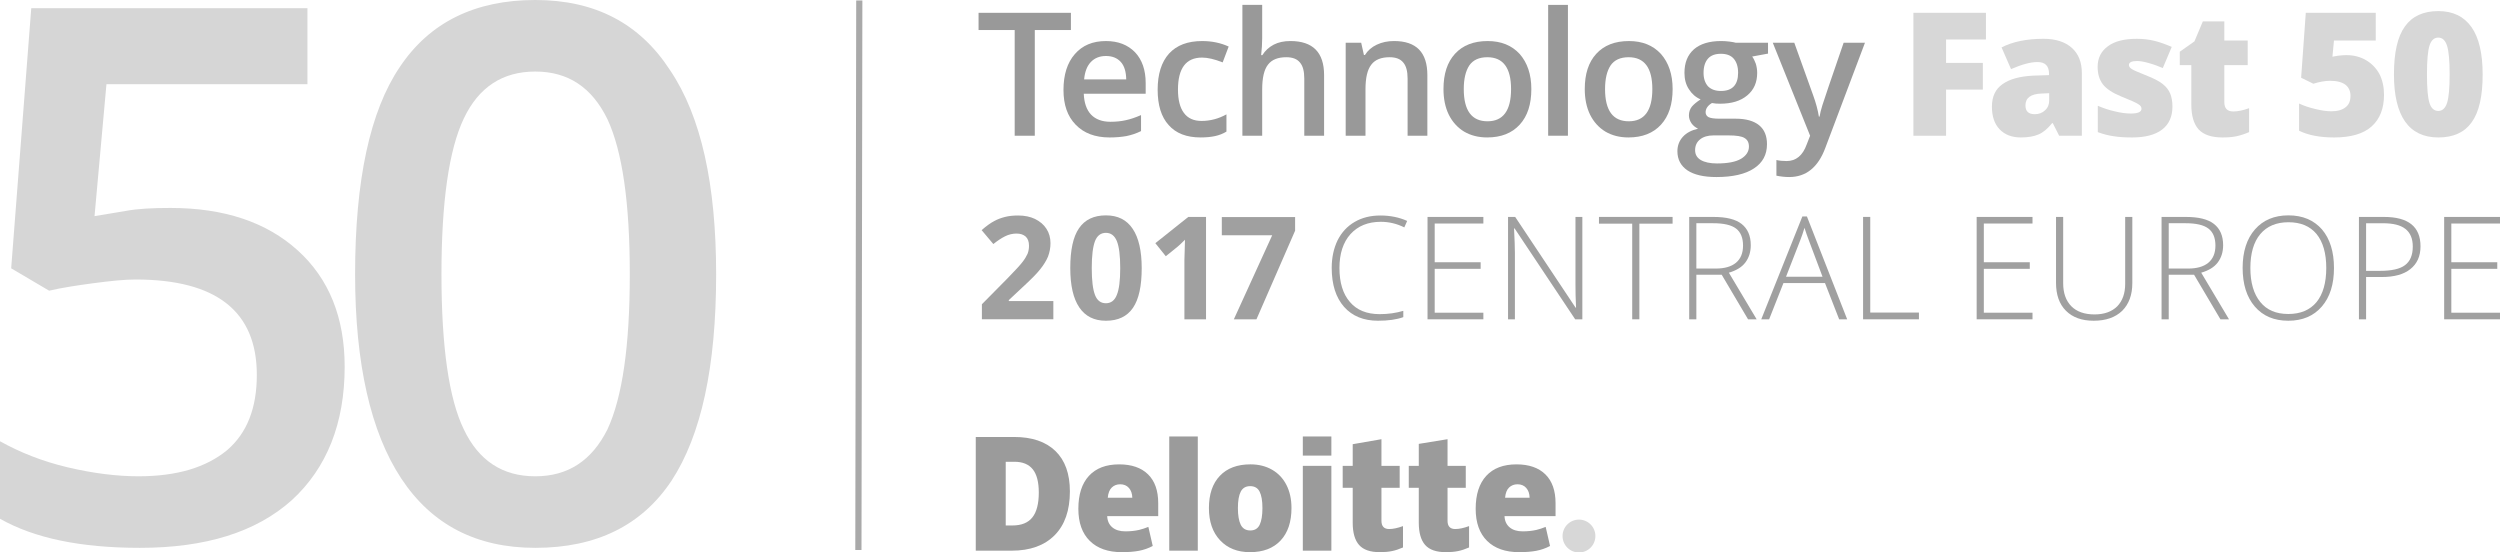 <?xml version="1.0" encoding="UTF-8"?>
<svg width="181px" height="40px" viewBox="0 0 181 40" version="1.1" xmlns="http://www.w3.org/2000/svg" xmlns:xlink="http://www.w3.org/1999/xlink">
    <!-- Generator: sketchtool 58 (101010) - https://sketch.com -->
    <title>AB07F622-BD42-4605-A863-4FAB14C267D4</title>
    <desc>Created with sketchtool.</desc>
    <g id="Footer" stroke="none" stroke-width="1" fill="none" fill-rule="evenodd">
        <g id="1920_footer" transform="translate(-1217, -342)">
            <g id="footer/1920" transform="translate(0, -2)">
                <g id="Group" transform="translate(0, 73)">
                    <g id="awwards/monochromatic/technology-fast-50" transform="translate(1217, 271)">
                        <g id="Group-20">
                            <g>
                                <polygon id="Fill-1" fill="#999999" points="74.919 2.174 77.534 2.174 77.534 0.928 70.848 0.928 70.848 2.174 73.463 2.174 73.463 9.827 74.919 9.827"></polygon>
                                <path d="M78.49,5.75 C78.54,5.203 78.701,4.779 78.975,4.492 C79.248,4.205 79.61,4.054 80.071,4.054 C80.52,4.054 80.88,4.194 81.141,4.48 C81.403,4.766 81.528,5.19 81.539,5.75 L78.49,5.75 Z M82.947,6.012 C82.947,5.065 82.685,4.318 82.174,3.781 C81.651,3.245 80.955,2.972 80.071,2.972 C79.113,2.972 78.366,3.283 77.817,3.918 C77.27,4.542 76.996,5.414 76.996,6.511 C76.996,7.584 77.283,8.418 77.88,9.029 C78.465,9.639 79.286,9.952 80.332,9.952 C80.793,9.952 81.191,9.915 81.551,9.852 C81.912,9.777 82.262,9.665 82.611,9.491 L82.611,8.332 C82.212,8.506 81.851,8.63 81.501,8.704 C81.166,8.78 80.793,8.817 80.395,8.817 C79.796,8.817 79.323,8.643 78.989,8.294 C78.663,7.946 78.49,7.435 78.465,6.786 L82.947,6.786 L82.947,6.012 Z" id="Fill-2" fill="#999999"></path>
                                <path d="M87.973,9.852 C88.271,9.789 88.545,9.678 88.795,9.528 L88.795,8.28 C88.233,8.593 87.623,8.756 86.99,8.756 C86.43,8.756 86.005,8.567 85.719,8.182 C85.433,7.808 85.285,7.235 85.285,6.486 C85.285,4.942 85.869,4.169 87.028,4.169 C87.425,4.169 87.923,4.279 88.521,4.517 L88.956,3.37 C88.384,3.108 87.748,2.972 87.04,2.972 C85.993,2.972 85.197,3.27 84.636,3.882 C84.089,4.493 83.814,5.365 83.814,6.499 C83.814,7.609 84.077,8.469 84.611,9.054 C85.135,9.653 85.907,9.951 86.926,9.951 C87.338,9.951 87.686,9.915 87.973,9.852" id="Fill-4" fill="#999999"></path>
                                <path d="M95.864,5.439 C95.864,3.793 95.052,2.971 93.422,2.971 C92.963,2.971 92.552,3.058 92.215,3.234 C91.867,3.42 91.593,3.668 91.394,3.994 L91.307,3.994 C91.356,3.558 91.382,3.145 91.382,2.759 L91.382,0.354 L89.949,0.354 L89.949,9.827 L91.382,9.827 L91.382,6.487 C91.382,5.639 91.519,5.04 91.804,4.679 C92.079,4.317 92.527,4.143 93.124,4.143 C93.585,4.143 93.908,4.268 94.12,4.53 C94.332,4.779 94.43,5.164 94.43,5.689 L94.43,9.827 L95.864,9.827 L95.864,5.439 Z" id="Fill-6" fill="#999999"></path>
                                <path d="M103.341,5.439 C103.341,3.793 102.545,2.971 100.927,2.971 C100.466,2.971 100.055,3.058 99.681,3.234 C99.309,3.408 99.022,3.658 98.823,3.981 L98.748,3.981 L98.55,3.096 L97.428,3.096 L97.428,9.827 L98.861,9.827 L98.861,6.475 C98.861,5.639 98.997,5.04 99.284,4.679 C99.558,4.317 100.005,4.143 100.603,4.143 C101.063,4.143 101.388,4.268 101.599,4.53 C101.81,4.779 101.91,5.164 101.91,5.689 L101.91,9.827 L103.341,9.827 L103.341,5.439 Z" id="Fill-8" fill="#999999"></path>
                                <path d="M107.695,8.781 C106.552,8.781 105.977,8.006 105.977,6.448 C105.977,5.701 106.115,5.141 106.376,4.741 C106.649,4.342 107.086,4.143 107.684,4.143 C108.828,4.143 109.401,4.915 109.401,6.448 C109.401,8.006 108.828,8.781 107.695,8.781 M110.023,3.906 C109.45,3.283 108.678,2.972 107.708,2.972 C106.687,2.972 105.904,3.283 105.343,3.893 C104.782,4.505 104.508,5.353 104.508,6.448 C104.508,7.147 104.632,7.771 104.895,8.307 C105.156,8.829 105.529,9.241 106.001,9.528 C106.489,9.814 107.048,9.951 107.67,9.951 C108.678,9.951 109.464,9.64 110.023,9.029 C110.597,8.405 110.869,7.545 110.869,6.448 C110.869,5.39 110.582,4.542 110.023,3.906" id="Fill-10" fill="#999999"></path>
                                <polygon id="Fill-12" fill="#999999" points="112.087 9.826 113.518 9.826 113.518 0.354 112.087 0.354"></polygon>
                                <path d="M117.924,8.781 C116.779,8.781 116.206,8.006 116.206,6.448 C116.206,5.701 116.344,5.141 116.604,4.741 C116.878,4.342 117.314,4.143 117.911,4.143 C119.057,4.143 119.629,4.915 119.629,6.448 C119.629,8.006 119.057,8.781 117.924,8.781 M120.253,3.906 C119.679,3.283 118.907,2.972 117.936,2.972 C116.916,2.972 116.132,3.283 115.572,3.893 C115.01,4.505 114.737,5.353 114.737,6.448 C114.737,7.147 114.861,7.771 115.124,8.307 C115.384,8.829 115.757,9.241 116.23,9.528 C116.716,9.814 117.276,9.951 117.898,9.951 C118.907,9.951 119.692,9.64 120.253,9.029 C120.825,8.405 121.098,7.545 121.098,6.448 C121.098,5.39 120.811,4.542 120.253,3.906" id="Fill-14" fill="#999999"></path>
                                <path d="M124.593,6.586 C124.195,6.586 123.885,6.474 123.66,6.25 C123.449,6.012 123.337,5.689 123.337,5.277 C123.337,4.828 123.449,4.479 123.66,4.243 C123.872,4.005 124.183,3.894 124.593,3.894 C125.018,3.894 125.328,4.019 125.527,4.255 C125.726,4.491 125.839,4.828 125.839,5.265 C125.839,6.149 125.416,6.586 124.593,6.586 L124.593,6.586 Z M124.059,9.803 L125.142,9.803 C125.714,9.803 126.1,9.864 126.298,9.989 C126.511,10.113 126.623,10.312 126.623,10.612 C126.623,10.974 126.423,11.273 126.051,11.497 C125.665,11.722 125.092,11.834 124.307,11.834 C123.81,11.834 123.411,11.747 123.137,11.585 C122.863,11.423 122.726,11.186 122.726,10.875 C122.726,10.549 122.839,10.289 123.088,10.089 C123.324,9.901 123.648,9.803 124.059,9.803 L124.059,9.803 Z M128.005,3.096 L125.676,3.096 C125.578,3.07 125.416,3.033 125.203,3.009 C124.991,2.984 124.793,2.971 124.605,2.971 C123.761,2.971 123.1,3.171 122.639,3.57 C122.179,3.981 121.955,4.542 121.955,5.277 C121.955,5.726 122.054,6.125 122.278,6.461 C122.489,6.797 122.776,7.048 123.125,7.196 C122.851,7.371 122.639,7.546 122.489,7.72 C122.354,7.896 122.278,8.107 122.278,8.356 C122.278,8.555 122.339,8.741 122.466,8.93 C122.59,9.104 122.752,9.228 122.938,9.316 C122.466,9.427 122.104,9.615 121.842,9.901 C121.581,10.188 121.444,10.538 121.444,10.948 C121.444,11.548 121.693,12.008 122.166,12.332 C122.652,12.656 123.348,12.818 124.27,12.818 C125.452,12.818 126.362,12.607 126.983,12.195 C127.618,11.784 127.93,11.198 127.93,10.437 C127.93,9.84 127.743,9.379 127.358,9.066 C126.972,8.755 126.411,8.593 125.665,8.593 L124.494,8.593 C124.108,8.593 123.847,8.555 123.698,8.481 C123.56,8.405 123.487,8.281 123.487,8.131 C123.487,7.87 123.636,7.644 123.946,7.459 C124.12,7.496 124.319,7.509 124.533,7.509 C125.366,7.509 126.026,7.308 126.498,6.909 C126.983,6.51 127.22,5.963 127.22,5.277 C127.22,5.04 127.183,4.828 127.122,4.618 C127.046,4.404 126.959,4.231 126.859,4.093 L128.005,3.881 L128.005,3.096 Z" id="Fill-15" fill="#999999"></path>
                                <path d="M131.052,9.827 L130.803,10.463 C130.517,11.261 130.031,11.66 129.347,11.66 C129.072,11.66 128.824,11.635 128.612,11.585 L128.612,12.719 C128.911,12.78 129.222,12.818 129.533,12.818 C130.754,12.818 131.624,12.121 132.147,10.724 L135.023,3.096 L133.479,3.096 C132.546,5.802 132.035,7.308 131.936,7.634 C131.836,7.957 131.774,8.219 131.737,8.443 L131.687,8.443 C131.613,7.97 131.475,7.459 131.276,6.909 L129.907,3.096 L128.35,3.096 L131.052,9.827 Z" id="Fill-16" fill="#999999"></path>
                                <path d="M76.262,21.799 L73.038,21.799 L73.038,21.727 L73.99,20.835 C74.624,20.253 75.071,19.807 75.319,19.485 C75.568,19.173 75.754,18.872 75.879,18.571 C75.992,18.27 76.055,17.948 76.055,17.605 C76.055,17.222 75.961,16.869 75.764,16.567 C75.568,16.257 75.287,16.028 74.935,15.852 C74.583,15.685 74.178,15.602 73.712,15.602 C73.36,15.602 73.048,15.634 72.758,15.707 C72.479,15.779 72.218,15.873 71.98,16.007 C71.732,16.132 71.431,16.349 71.069,16.661 L71.918,17.669 C72.218,17.429 72.498,17.242 72.768,17.107 C73.038,16.973 73.318,16.91 73.598,16.91 C73.877,16.91 74.096,16.983 74.261,17.129 C74.416,17.273 74.5,17.492 74.5,17.793 C74.5,17.989 74.469,18.187 74.396,18.373 C74.314,18.55 74.198,18.757 74.023,18.976 C73.858,19.194 73.493,19.589 72.946,20.149 L71.089,22.028 L71.089,23.117 L76.262,23.117 L76.262,21.799 Z" id="Fill-17" fill="#A0A0A0"></path>
                                <path d="M80.857,21.354 C80.701,21.758 80.43,21.955 80.068,21.955 C79.696,21.955 79.435,21.758 79.281,21.363 C79.125,20.969 79.043,20.325 79.043,19.412 C79.043,18.499 79.125,17.854 79.281,17.449 C79.435,17.056 79.706,16.858 80.068,16.858 C80.43,16.858 80.691,17.056 80.857,17.449 C81.023,17.854 81.104,18.499 81.104,19.412 C81.104,20.317 81.023,20.958 80.857,21.354 M82.007,16.567 C81.572,15.914 80.929,15.593 80.068,15.593 C79.198,15.593 78.545,15.903 78.12,16.526 C77.695,17.139 77.488,18.103 77.488,19.412 C77.488,20.668 77.706,21.613 78.14,22.256 C78.576,22.901 79.217,23.222 80.068,23.222 C80.95,23.222 81.603,22.91 82.028,22.287 C82.453,21.664 82.66,20.71 82.66,19.412 C82.66,18.166 82.442,17.211 82.007,16.567" id="Fill-18" fill="#A0A0A0"></path>
                                <path d="M87.317,15.706 L86.031,15.706 L83.647,17.606 L84.403,18.551 L85.253,17.865 C85.357,17.781 85.534,17.617 85.793,17.355 L85.772,18.125 L85.751,18.831 L85.751,23.119 L87.317,23.119 L87.317,15.706 Z" id="Fill-19" fill="#A0A0A0"></path>
                                <polygon id="Fill-20" fill="#A0A0A0" points="90.967 23.119 93.766 16.702 93.766 15.717 88.459 15.717 88.459 17.034 92.107 17.034 89.33 23.119"></polygon>
                                <path d="M101.672,16.464 L101.879,15.996 C101.31,15.737 100.655,15.602 99.941,15.602 C99.226,15.602 98.603,15.758 98.075,16.069 C97.535,16.381 97.132,16.826 96.841,17.398 C96.562,17.979 96.416,18.644 96.416,19.391 C96.416,20.606 96.717,21.538 97.308,22.214 C97.908,22.889 98.729,23.221 99.765,23.221 C100.5,23.221 101.112,23.138 101.599,22.961 L101.599,22.505 C101.08,22.661 100.511,22.744 99.889,22.744 C98.955,22.744 98.231,22.454 97.732,21.862 C97.226,21.281 96.976,20.459 96.976,19.402 C96.976,18.364 97.245,17.543 97.773,16.951 C98.313,16.359 99.038,16.059 99.973,16.059 C100.563,16.059 101.133,16.194 101.672,16.464" id="Fill-21" fill="#A0A0A0"></path>
                                <polygon id="Fill-22" fill="#A0A0A0" points="107.396 22.64 103.872 22.64 103.872 19.463 107.199 19.463 107.199 18.987 103.872 18.987 103.872 16.183 107.396 16.183 107.396 15.706 103.353 15.706 103.353 23.118 107.396 23.118"></polygon>
                                <path d="M114.562,15.706 L114.064,15.706 L114.064,20.543 C114.064,21.094 114.074,21.664 114.106,22.277 L114.074,22.277 L109.7,15.706 L109.182,15.706 L109.182,23.118 L109.679,23.118 L109.679,18.312 C109.679,17.916 109.657,17.325 109.616,16.537 L109.657,16.537 L114.043,23.118 L114.562,23.118 L114.562,15.706 Z" id="Fill-23" fill="#A0A0A0"></path>
                                <polygon id="Fill-24" fill="#A0A0A0" points="118.69 16.193 121.095 16.193 121.095 15.705 115.765 15.705 115.765 16.193 118.172 16.193 118.172 23.118 118.69 23.118"></polygon>
                                <path d="M124.227,19.443 L122.816,19.443 L122.816,16.162 L124.04,16.162 C124.797,16.162 125.347,16.287 125.689,16.546 C126.029,16.807 126.196,17.221 126.196,17.781 C126.196,18.332 126.02,18.746 125.679,19.028 C125.336,19.308 124.849,19.443 124.227,19.443 L124.227,19.443 Z M125.17,19.743 C125.698,19.588 126.104,19.35 126.362,19.007 C126.621,18.664 126.756,18.249 126.756,17.751 C126.756,17.066 126.528,16.557 126.093,16.214 C125.657,15.871 124.973,15.706 124.061,15.706 L122.298,15.706 L122.298,23.118 L122.816,23.118 L122.816,19.89 L124.651,19.89 L126.559,23.118 L127.182,23.118 L125.17,19.743 Z" id="Fill-25" fill="#A0A0A0"></path>
                                <path d="M129.308,20.035 L130.345,17.377 C130.448,17.108 130.551,16.817 130.645,16.495 C130.759,16.858 130.864,17.149 130.947,17.366 L131.951,20.035 L129.308,20.035 Z M130.822,15.674 L130.49,15.674 L127.515,23.118 L128.085,23.118 L129.122,20.492 L132.129,20.492 L133.155,23.118 L133.735,23.118 L130.822,15.674 Z" id="Fill-26" fill="#A0A0A0"></path>
                                <polygon id="Fill-27" fill="#A0A0A0" points="138.931 23.118 138.931 22.629 135.406 22.629 135.406 15.705 134.887 15.705 134.887 23.118"></polygon>
                                <polygon id="Fill-28" fill="#A0A0A0" points="147.153 22.64 143.629 22.64 143.629 19.463 146.956 19.463 146.956 18.987 143.629 18.987 143.629 16.183 147.153 16.183 147.153 15.706 143.11 15.706 143.11 23.118 147.153 23.118"></polygon>
                                <path d="M153.863,15.706 L153.863,20.554 C153.863,21.248 153.666,21.79 153.283,22.183 C152.887,22.568 152.349,22.764 151.643,22.764 C150.918,22.764 150.359,22.568 149.964,22.172 C149.571,21.768 149.374,21.218 149.374,20.501 L149.374,15.706 L148.856,15.706 L148.856,20.482 C148.856,21.342 149.093,22.018 149.571,22.496 C150.058,22.983 150.721,23.221 151.582,23.221 C152.462,23.221 153.147,22.983 153.645,22.505 C154.132,22.018 154.38,21.354 154.38,20.501 L154.38,15.706 L153.863,15.706 Z" id="Fill-29" fill="#A0A0A0"></path>
                                <path d="M158.426,19.443 L157.016,19.443 L157.016,16.162 L158.239,16.162 C158.996,16.162 159.545,16.287 159.887,16.546 C160.23,16.807 160.397,17.221 160.397,17.781 C160.397,18.332 160.219,18.746 159.878,19.028 C159.535,19.308 159.048,19.443 158.426,19.443 L158.426,19.443 Z M159.368,19.743 C159.899,19.588 160.303,19.35 160.562,19.007 C160.822,18.664 160.955,18.249 160.955,17.751 C160.955,17.066 160.728,16.557 160.292,16.214 C159.857,15.871 159.173,15.706 158.26,15.706 L156.497,15.706 L156.497,23.118 L157.016,23.118 L157.016,19.89 L158.851,19.89 L160.759,23.118 L161.38,23.118 L159.368,19.743 Z" id="Fill-30" fill="#A0A0A0"></path>
                                <path d="M167.717,21.873 C167.239,22.443 166.566,22.733 165.674,22.733 C164.782,22.733 164.109,22.443 163.642,21.862 C163.166,21.281 162.927,20.459 162.927,19.402 C162.927,18.343 163.166,17.522 163.642,16.951 C164.12,16.381 164.803,16.09 165.684,16.09 C166.566,16.09 167.239,16.37 167.717,16.941 C168.182,17.512 168.422,18.332 168.422,19.402 C168.422,20.47 168.182,21.301 167.717,21.873 M168.111,16.61 C167.519,15.935 166.711,15.592 165.684,15.592 C164.658,15.592 163.849,15.935 163.258,16.61 C162.668,17.283 162.367,18.218 162.367,19.391 C162.367,20.576 162.658,21.508 163.248,22.194 C163.838,22.878 164.637,23.221 165.674,23.221 C166.7,23.221 167.51,22.878 168.099,22.194 C168.691,21.508 168.98,20.584 168.98,19.402 C168.98,18.228 168.691,17.294 168.111,16.61" id="Fill-31" fill="#A0A0A0"></path>
                                <path d="M174.125,19.195 C173.763,19.474 173.151,19.609 172.322,19.609 L171.305,19.609 L171.305,16.163 L172.529,16.163 C173.265,16.163 173.804,16.297 174.157,16.578 C174.508,16.859 174.685,17.274 174.685,17.855 C174.685,18.467 174.499,18.913 174.125,19.195 M172.601,15.706 L170.787,15.706 L170.787,23.118 L171.305,23.118 L171.305,20.056 L172.446,20.056 C173.338,20.056 174.033,19.868 174.508,19.484 C174.996,19.1 175.245,18.55 175.245,17.834 C175.245,16.412 174.364,15.706 172.601,15.706" id="Fill-32" fill="#A0A0A0"></path>
                                <polygon id="Fill-33" fill="#A0A0A0" points="181 22.64 177.476 22.64 177.476 19.463 180.803 19.463 180.803 18.987 177.476 18.987 177.476 16.183 181 16.183 181 15.706 176.957 15.706 176.957 23.118 181 23.118"></polygon>
                                <path d="M75.209,35.656 C75.209,34.902 75.063,34.342 74.773,33.978 C74.481,33.615 74.04,33.432 73.445,33.432 L72.814,33.432 L72.814,38.044 L73.297,38.044 C73.957,38.044 74.44,37.848 74.747,37.456 C75.056,37.064 75.209,36.464 75.209,35.656 M77.46,35.578 C77.46,36.952 77.091,38.01 76.354,38.753 C75.615,39.496 74.579,39.869 73.242,39.869 L70.645,39.869 L70.645,31.637 L73.424,31.637 C74.713,31.637 75.708,31.975 76.409,32.649 C77.11,33.325 77.46,34.302 77.46,35.578" id="Fill-34" fill="#9B9B9B"></path>
                                <polygon id="Fill-35" fill="#A9A9A9" points="61.923 39.821 62.372 39.821 62.436 0.033 61.989 0.032"></polygon>
                                <polygon id="Fill-36" fill="#9B9B9B" points="84.654 39.868 86.72 39.868 86.72 31.601 84.654 31.601"></polygon>
                                <path d="M89.624,36.784 C89.624,37.312 89.693,37.714 89.829,37.991 C89.968,38.267 90.198,38.405 90.523,38.405 C90.843,38.405 91.07,38.267 91.201,37.991 C91.334,37.714 91.4,37.312 91.4,36.784 C91.4,36.261 91.333,35.865 91.198,35.599 C91.066,35.331 90.836,35.197 90.512,35.197 C90.195,35.197 89.968,35.329 89.829,35.595 C89.693,35.861 89.624,36.257 89.624,36.784 M93.503,36.784 C93.503,37.789 93.241,38.573 92.714,39.134 C92.187,39.696 91.449,39.977 90.502,39.977 C89.592,39.977 88.869,39.689 88.332,39.115 C87.794,38.541 87.526,37.764 87.526,36.784 C87.526,35.784 87.789,35.006 88.317,34.451 C88.844,33.896 89.582,33.619 90.533,33.619 C91.121,33.619 91.641,33.747 92.093,34.005 C92.543,34.262 92.891,34.629 93.136,35.107 C93.381,35.585 93.503,36.145 93.503,36.784" id="Fill-37" fill="#9B9B9B"></path>
                                <polygon id="Fill-38" fill="#9B9B9B" points="94.324 39.868 96.391 39.868 96.391 33.728 94.324 33.728"></polygon>
                                <polygon id="Fill-39" fill="#9B9B9B" points="94.324 32.985 96.391 32.985 96.391 31.601 94.324 31.601"></polygon>
                                <path d="M80.202,36.037 C80.232,35.701 80.328,35.454 80.492,35.297 C80.655,35.14 80.858,35.062 81.102,35.062 C81.366,35.062 81.577,35.15 81.733,35.327 C81.89,35.504 81.973,35.741 81.979,36.037 L80.202,36.037 Z M83.118,34.343 C82.626,33.862 81.93,33.62 81.028,33.62 C80.08,33.62 79.351,33.897 78.84,34.451 C78.329,35.006 78.073,35.801 78.073,36.838 C78.073,37.844 78.349,38.617 78.901,39.161 C79.451,39.704 80.226,39.977 81.223,39.977 C81.702,39.977 82.115,39.944 82.46,39.878 C82.803,39.814 83.136,39.698 83.458,39.529 L83.141,38.147 C82.906,38.241 82.683,38.316 82.473,38.365 C82.169,38.435 81.835,38.47 81.472,38.47 C81.074,38.47 80.759,38.372 80.529,38.178 C80.296,37.982 80.175,37.713 80.161,37.37 L83.855,37.37 L83.855,36.427 C83.855,35.52 83.609,34.825 83.118,34.343 L83.118,34.343 Z M108.968,36.037 C108.998,35.701 109.093,35.454 109.257,35.297 C109.422,35.14 109.625,35.062 109.868,35.062 C110.132,35.062 110.342,35.15 110.499,35.327 C110.657,35.504 110.738,35.741 110.744,36.037 L108.968,36.037 Z M111.884,34.343 C111.392,33.862 110.696,33.62 109.794,33.62 C108.846,33.62 108.116,33.897 107.605,34.451 C107.095,35.006 106.839,35.801 106.839,36.838 C106.839,37.844 107.116,38.617 107.666,39.161 C108.218,39.704 108.993,39.977 109.989,39.977 C110.468,39.977 110.881,39.944 111.226,39.878 C111.57,39.814 111.902,39.698 112.224,39.529 L111.906,38.147 C111.672,38.241 111.449,38.316 111.239,38.365 C110.934,38.435 110.602,38.47 110.238,38.47 C109.839,38.47 109.524,38.372 109.295,38.178 C109.064,37.982 108.941,37.713 108.927,37.37 L112.622,37.37 L112.622,36.427 C112.622,35.52 112.375,34.825 111.884,34.343 L111.884,34.343 Z M105.362,38.302 C105.641,38.302 105.974,38.231 106.361,38.09 L106.361,39.636 C106.083,39.758 105.817,39.846 105.566,39.898 C105.314,39.95 105.019,39.977 104.68,39.977 C103.986,39.977 103.486,39.802 103.18,39.454 C102.874,39.105 102.72,38.569 102.72,37.847 L102.72,35.316 L101.995,35.316 L101.995,33.728 L102.72,33.728 L102.72,32.137 L104.802,31.798 L104.802,33.728 L106.122,33.728 L106.122,35.316 L104.802,35.316 L104.802,37.706 C104.802,38.103 104.989,38.302 105.362,38.302 L105.362,38.302 Z M100.578,38.302 C100.857,38.302 101.19,38.231 101.577,38.09 L101.577,39.636 C101.298,39.758 101.034,39.846 100.781,39.898 C100.531,39.95 100.235,39.977 99.897,39.977 C99.203,39.977 98.703,39.802 98.396,39.454 C98.089,39.105 97.936,38.569 97.936,37.847 L97.936,35.316 L97.211,35.316 L97.211,33.728 L97.936,33.728 L97.936,32.16 L100.017,31.798 L100.017,33.728 L101.337,33.728 L101.337,35.316 L100.017,35.316 L100.017,37.706 C100.017,38.103 100.205,38.302 100.578,38.302 L100.578,38.302 Z" id="Fill-40" fill="#9B9B9B"></path>
                                <path d="M9.109,15.271 C8.192,15.434 7.438,15.541 6.844,15.649 L7.707,6.097 L22.259,6.097 L22.259,0.592 L2.263,0.592 L0.809,19.426 L3.557,21.046 C4.474,20.83 5.552,20.668 6.738,20.507 C7.977,20.344 9,20.236 9.809,20.236 C15.683,20.236 18.594,22.557 18.594,27.144 C18.594,29.519 17.894,31.353 16.439,32.595 C14.929,33.836 12.827,34.483 10.025,34.483 C8.461,34.483 6.738,34.268 4.906,33.836 C3.073,33.403 1.456,32.757 0,31.947 L0,37.559 C2.479,38.962 5.821,39.664 10.132,39.664 C14.876,39.664 18.539,38.531 21.127,36.211 C23.66,33.89 24.954,30.652 24.954,26.55 C24.954,22.99 23.821,20.182 21.559,18.132 C19.294,16.081 16.223,15.055 12.343,15.055 C11.049,15.055 9.971,15.109 9.109,15.271" id="Fill-41" fill="#D6D6D6"></path>
                                <path d="M43.981,31.084 C42.848,33.35 41.124,34.484 38.752,34.484 C36.381,34.484 34.656,33.35 33.579,31.084 C32.501,28.87 31.962,25.093 31.962,19.858 C31.962,14.623 32.501,10.847 33.579,8.58 C34.656,6.313 36.381,5.18 38.752,5.18 C41.124,5.18 42.848,6.313 43.981,8.634 C45.059,10.954 45.597,14.677 45.597,19.858 C45.597,25.04 45.059,28.764 43.981,31.084 M48.507,5.073 C46.297,1.673 43.064,-7.81597009e-14 38.752,-7.81597009e-14 C34.387,-7.81597009e-14 31.099,1.618 28.943,4.856 C26.787,8.041 25.709,13.059 25.709,19.858 C25.709,26.334 26.842,31.3 29.052,34.644 C31.261,37.991 34.496,39.664 38.752,39.664 C43.172,39.664 46.46,38.045 48.616,34.807 C50.771,31.516 51.849,26.549 51.849,19.858 C51.849,13.383 50.771,8.418 48.507,5.073" id="Fill-42" fill="#D6D6D6"></path>
                                <polygon id="Fill-43" fill="#D7D7D7" points="140.895 6.486 143.558 6.486 143.558 4.554 140.895 4.554 140.895 2.859 143.782 2.859 143.782 0.927 138.53 0.927 138.53 9.829 140.895 9.829"></polygon>
                                <path d="M148.361,7.284 C148.361,7.572 148.263,7.808 148.05,7.995 C147.85,8.182 147.602,8.268 147.316,8.268 C146.867,8.268 146.643,8.058 146.643,7.632 C146.643,7.084 147.029,6.799 147.813,6.772 L148.361,6.748 L148.361,7.284 Z M150.006,3.469 C149.52,3.034 148.835,2.809 147.951,2.809 C146.732,2.809 145.709,3.02 144.913,3.433 L145.599,5.004 C146.37,4.668 147.005,4.492 147.515,4.492 C148.076,4.492 148.35,4.78 148.35,5.34 L148.35,5.439 L147.203,5.476 C146.232,5.525 145.497,5.726 144.989,6.088 C144.478,6.436 144.215,6.985 144.215,7.72 C144.215,8.43 144.403,8.98 144.776,9.366 C145.15,9.753 145.66,9.952 146.307,9.952 C146.831,9.952 147.266,9.877 147.602,9.727 C147.927,9.59 148.249,9.316 148.573,8.916 L148.622,8.916 L149.083,9.828 L150.726,9.828 L150.726,5.303 C150.726,4.516 150.491,3.906 150.006,3.469 L150.006,3.469 Z" id="Fill-44" fill="#D7D7D7"></path>
                                <path d="M157.122,6.774 C157.011,6.512 156.836,6.287 156.6,6.1 C156.363,5.901 156.002,5.714 155.517,5.514 C154.869,5.253 154.47,5.089 154.346,5.003 C154.209,4.916 154.134,4.816 154.134,4.704 C154.134,4.517 154.334,4.417 154.721,4.417 C154.943,4.417 155.23,4.467 155.58,4.567 C155.94,4.667 156.264,4.791 156.587,4.927 L157.234,3.395 C156.799,3.208 156.389,3.058 155.99,2.959 C155.591,2.859 155.155,2.81 154.706,2.81 C153.799,2.81 153.102,2.983 152.617,3.345 C152.117,3.706 151.869,4.206 151.869,4.841 C151.869,5.352 151.993,5.763 152.243,6.1 C152.491,6.423 152.94,6.724 153.573,6.984 C154.258,7.259 154.683,7.446 154.819,7.546 C154.97,7.632 155.044,7.745 155.044,7.87 C155.044,8.107 154.782,8.22 154.271,8.22 C153.924,8.22 153.536,8.168 153.089,8.057 C152.653,7.957 152.255,7.821 151.881,7.658 L151.881,9.566 C152.28,9.716 152.666,9.814 153.039,9.864 C153.413,9.926 153.86,9.952 154.371,9.952 C155.305,9.952 156.028,9.765 156.524,9.39 C157.036,9.004 157.285,8.442 157.285,7.708 C157.285,7.334 157.222,7.022 157.122,6.774" id="Fill-45" fill="#D7D7D7"></path>
                                <path d="M161.041,7.396 L161.041,4.716 L162.734,4.716 L162.734,2.933 L161.041,2.933 L161.041,1.55 L159.486,1.55 L158.877,2.996 L157.816,3.744 L157.816,4.716 L158.651,4.716 L158.651,7.558 C158.651,8.369 158.825,8.966 159.175,9.365 C159.535,9.753 160.107,9.952 160.905,9.952 C161.29,9.952 161.626,9.927 161.925,9.864 C162.211,9.803 162.522,9.701 162.835,9.565 L162.835,7.832 C162.386,7.995 162.011,8.07 161.688,8.07 C161.253,8.07 161.041,7.844 161.041,7.396" id="Fill-46" fill="#D7D7D7"></path>
                                <path d="M169.54,4.007 C169.415,4.007 169.191,4.044 168.868,4.105 L168.98,2.934 L172.005,2.934 L172.005,0.928 L166.939,0.928 L166.602,5.627 L167.486,6.062 C167.922,5.926 168.333,5.85 168.705,5.85 C169.205,5.85 169.565,5.951 169.814,6.137 C170.052,6.325 170.175,6.6 170.175,6.936 C170.175,7.308 170.063,7.584 169.814,7.77 C169.577,7.957 169.242,8.057 168.794,8.057 C168.47,8.057 168.096,8.007 167.648,7.896 C167.2,7.795 166.801,7.658 166.453,7.496 L166.453,9.464 C167.113,9.79 167.96,9.952 168.993,9.952 C170.199,9.952 171.109,9.69 171.706,9.154 C172.303,8.618 172.603,7.858 172.603,6.86 C172.603,6.299 172.491,5.789 172.267,5.352 C172.031,4.928 171.706,4.592 171.295,4.354 C170.884,4.118 170.424,3.993 169.913,3.993 C169.803,3.993 169.678,3.993 169.54,4.007" id="Fill-47" fill="#D7D7D7"></path>
                                <path d="M177.168,7.447 C177.044,7.833 176.831,8.032 176.533,8.032 C176.235,8.032 176.022,7.845 175.898,7.471 C175.774,7.085 175.712,6.399 175.712,5.39 C175.712,4.38 175.774,3.682 175.898,3.296 C176.022,2.91 176.235,2.722 176.533,2.722 C176.831,2.722 177.044,2.922 177.168,3.321 C177.293,3.706 177.354,4.405 177.354,5.39 C177.354,6.374 177.293,7.06 177.168,7.447 M178.936,1.962 C178.388,1.189 177.592,0.803 176.533,0.803 C175.451,0.803 174.641,1.177 174.118,1.912 C173.583,2.647 173.322,3.807 173.322,5.39 C173.322,6.898 173.595,8.043 174.131,8.805 C174.665,9.565 175.476,9.952 176.533,9.952 C177.616,9.952 178.426,9.591 178.949,8.854 C179.483,8.119 179.744,6.972 179.744,5.39 C179.744,3.869 179.472,2.722 178.936,1.962" id="Fill-48" fill="#D7D7D7"></path>
                                <path d="M113.128,38.81 C113.128,38.152 113.662,37.619 114.317,37.619 C114.974,37.619 115.506,38.152 115.506,38.81 C115.506,39.467 114.974,40 114.317,40 C113.662,40 113.128,39.467 113.128,38.81" id="Fill-49" fill="#D7D7D7"></path>
                            </g>
                        </g>
                    </g>
                </g>
            </g>
        </g>
    </g>
</svg>